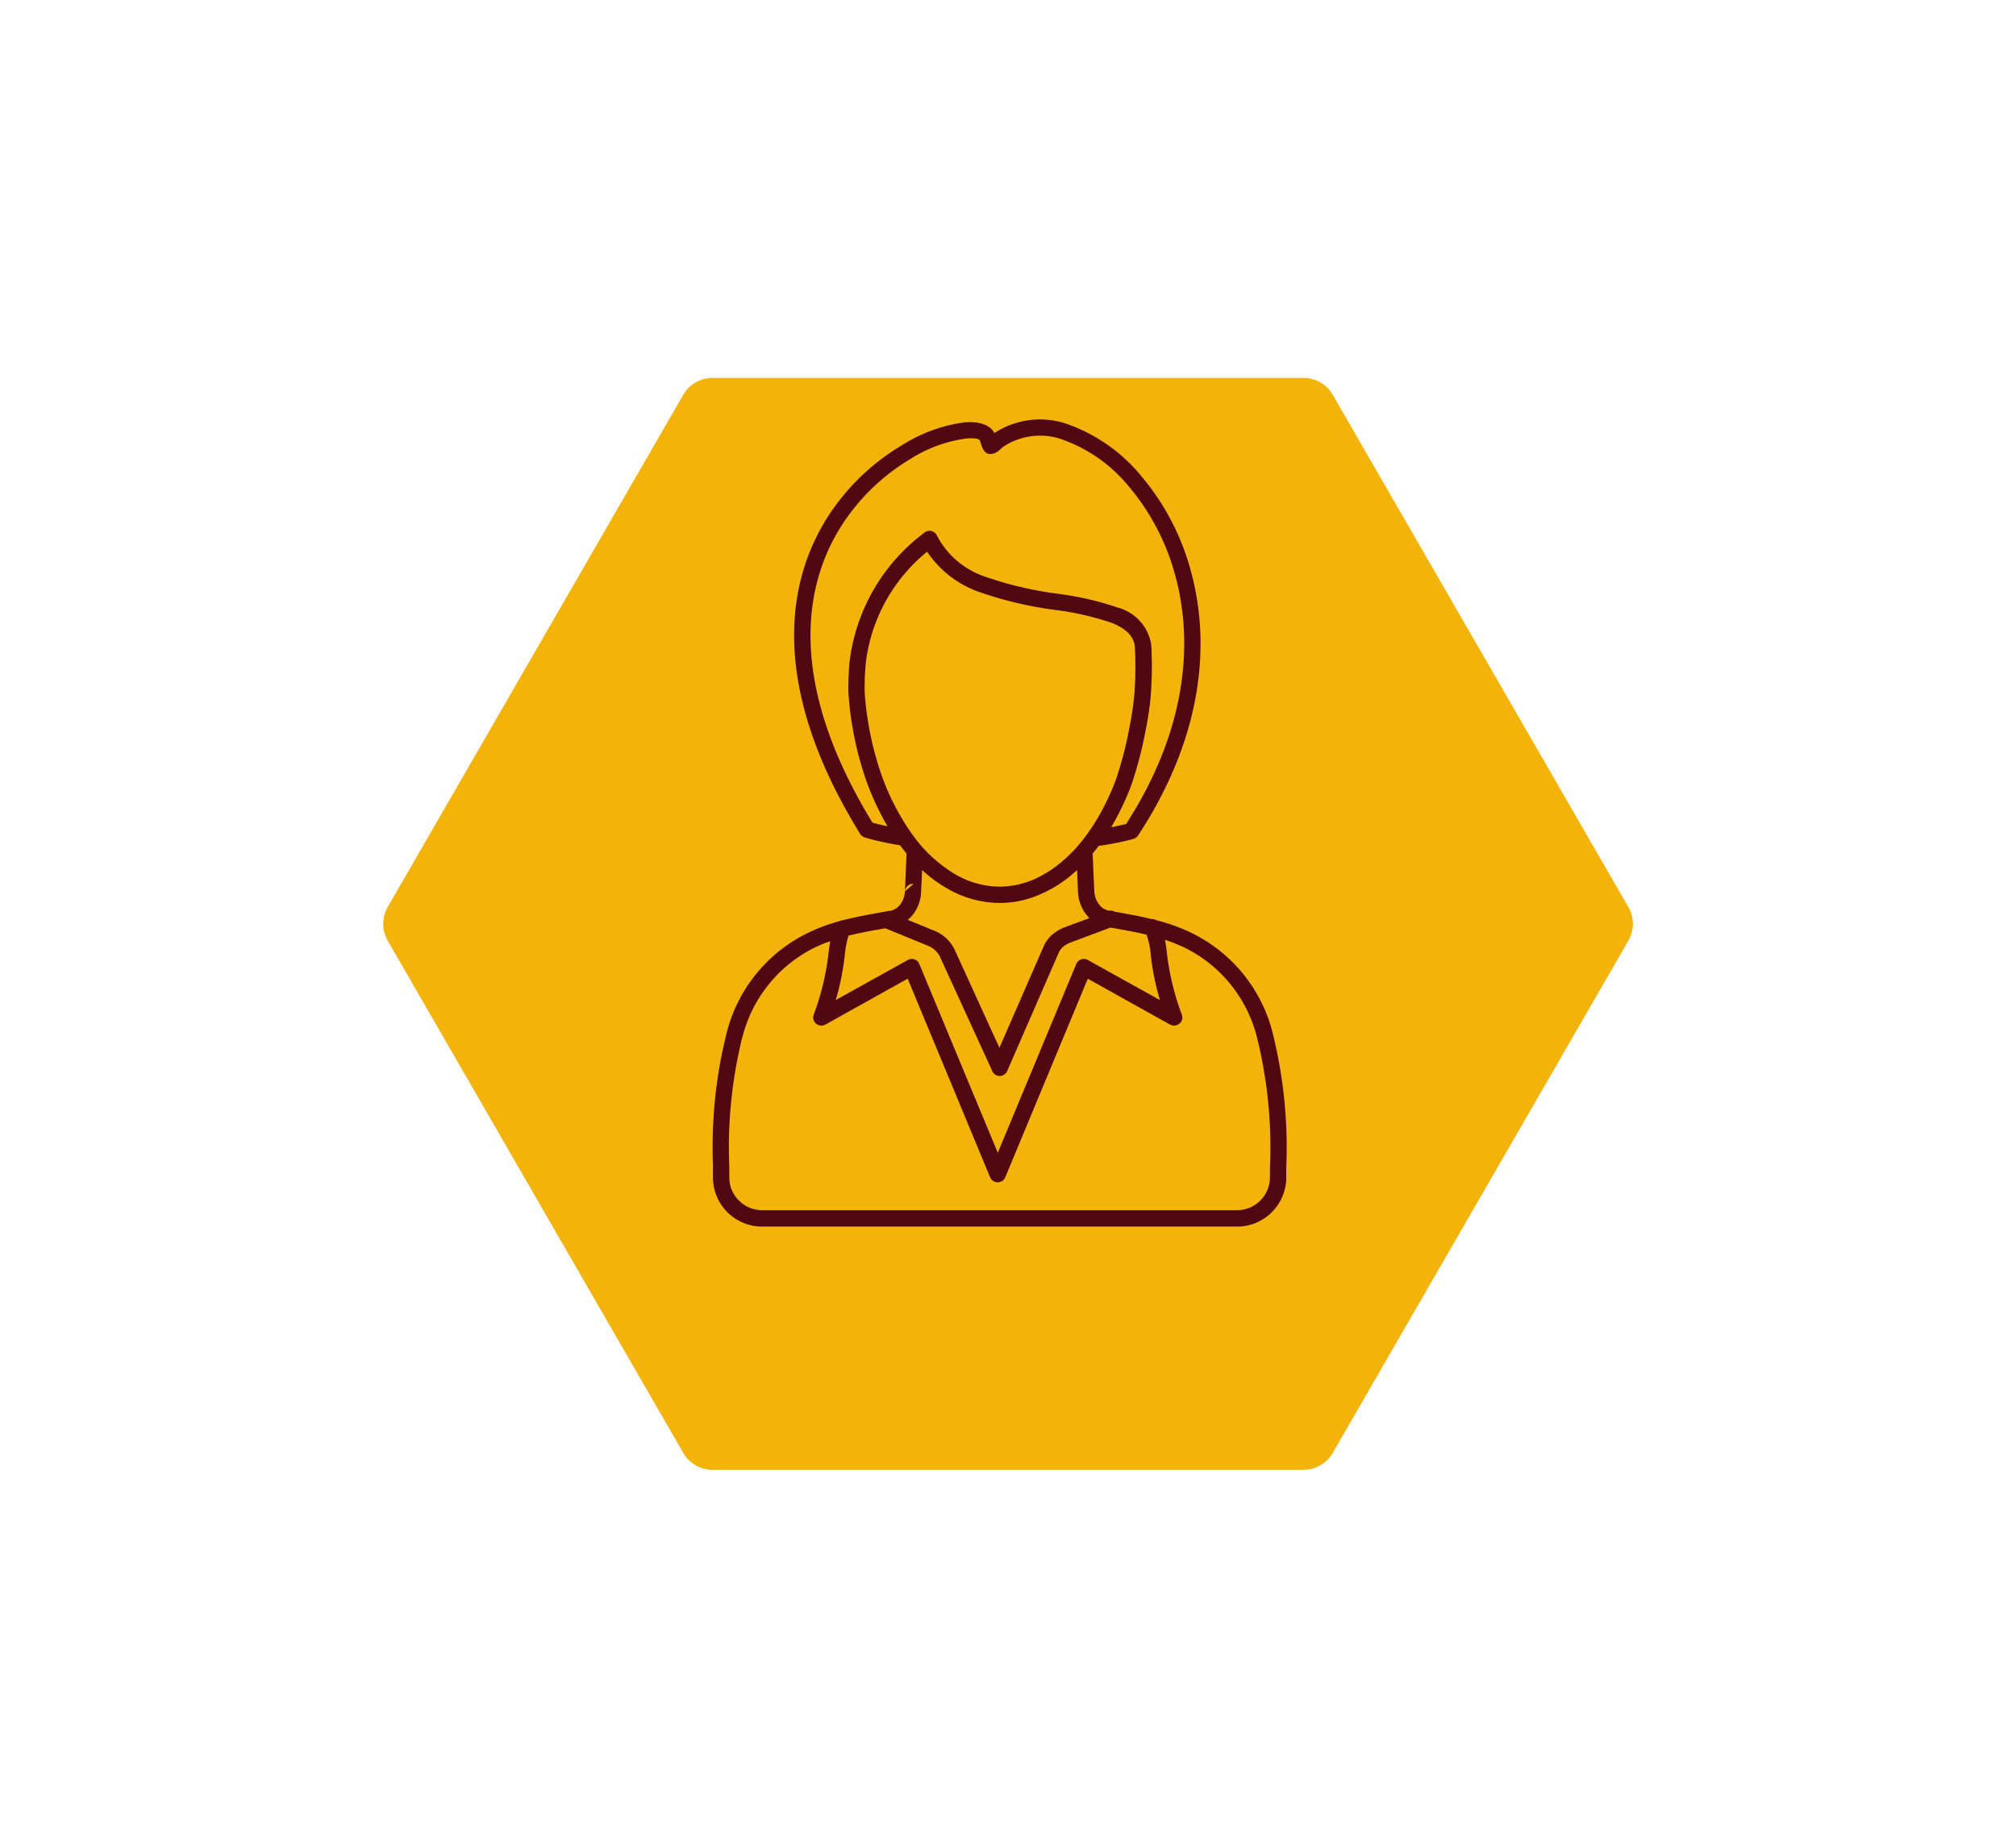 <svg xmlns="http://www.w3.org/2000/svg" xmlns:xlink="http://www.w3.org/1999/xlink" width="120" height="110" viewBox="0 0 120 110">
  <defs>
    <filter id="Polygon_13" x="0" y="0" width="120" height="110" filterUnits="userSpaceOnUse">
      <feOffset dy="6" input="SourceAlpha"/>
      <feGaussianBlur stdDeviation="7.5" result="blur"/>
      <feFlood flood-opacity="0.161"/>
      <feComposite operator="in" in2="blur"/>
      <feComposite in="SourceGraphic"/>
    </filter>
  </defs>
  <g id="icon" transform="translate(22.5 16.5)">
    <g transform="matrix(1, 0, 0, 1, -22.5, -16.5)" filter="url(#Polygon_13)">
      <path id="Polygon_13-2" data-name="Polygon 13" d="M55.095,0a2,2,0,0,1,1.732,1l17.6,30.5a2,2,0,0,1,0,2L56.827,64a2,2,0,0,1-1.732,1H19.905a2,2,0,0,1-1.732-1L.577,33.5a2,2,0,0,1,0-2L18.173,1a2,2,0,0,1,1.732-1Z" transform="translate(22.5 16.5)" fill="#f4b308"/>
    </g>
    <g id="Group_6005" data-name="Group 6005" transform="translate(-76.377 -93.279)">
      <path id="Path_5731" data-name="Path 5731" d="M107.912,131.541l1.6.655a2.283,2.283,0,0,1,1.235,1.222l2.619,5.738,2.626-6.021a2.043,2.043,0,0,1,.5-.7,2.648,2.648,0,0,1,.756-.452l1.472-.547a2.416,2.416,0,0,1-.176-.2,2.366,2.366,0,0,1-.5-1.33h0V129.9l-.054-1.323-.122.108h-.007l-.027.027a7.524,7.524,0,0,1-2.12,1.343,5.952,5.952,0,0,1-2.336.479,6.252,6.252,0,0,1-3.213-.918,7.778,7.778,0,0,1-1.4-1.046l-.061,1.31v.027a2.36,2.36,0,0,1-.493,1.33,1.844,1.844,0,0,1-.3.3Zm1.229,1.553a1.3,1.3,0,0,1,.425.284,1.289,1.289,0,0,1,.3.446l3.078,6.723a.482.482,0,0,0,.884-.007h0l3.058-7.02a1.081,1.081,0,0,1,.257-.365,1.561,1.561,0,0,1,.452-.263l2.376-.891.142.02c.668.122,1.35.243,2.012.4a4.82,4.82,0,0,1,.25,1.208,15.081,15.081,0,0,0,.547,2.687l-4.3-2.39a.486.486,0,0,0-.655.189l-.027.054h0l-4.671,11.239-4.671-11.239a.481.481,0,0,0-.635-.263l-.081.041-4.259,2.369a15.568,15.568,0,0,0,.54-2.687,5.489,5.489,0,0,1,.223-1.148c.715-.182,1.458-.31,2.187-.439l2.572,1.053Zm10.753-2.1a.518.518,0,0,1,.338.061l.04.007c.716.128,1.445.257,2.16.432a.474.474,0,0,1,.27.067,10.842,10.842,0,0,1,1.924.675,9.076,9.076,0,0,1,4.989,5.974,28.156,28.156,0,0,1,.824,8.087h0v.581a2.927,2.927,0,0,1-2.916,2.923H99.238a2.937,2.937,0,0,1-2.066-.857h0v-.007h-.007a2.943,2.943,0,0,1-.851-2.059V146.3l.007-.041a27.9,27.9,0,0,1,.824-8.046h0a9.072,9.072,0,0,1,4.989-5.974,9.926,9.926,0,0,1,1.674-.608.538.538,0,0,1,.209-.061c.817-.209,1.647-.358,2.464-.506l.385-.067h.034a.993.993,0,0,0,.553-.358,1.376,1.376,0,0,0,.284-.783l.007-.014.094-2.248c-.128-.162-.263-.324-.385-.493q-.557-.091-1.053-.2c-.378-.081-.736-.169-1.053-.27a.485.485,0,0,1-.284-.23c-5.549-9.012-4.388-15.438-1.519-19.434h0a13.345,13.345,0,0,1,3.983-3.659,9.277,9.277,0,0,1,3.753-1.384c.878-.074,1.526.142,1.789.635a4.947,4.947,0,0,1,4.557-.452,9.981,9.981,0,0,1,4.185,3.017,14.556,14.556,0,0,1,2.909,5.5c1.242,4.361.8,9.957-3.105,15.9a.53.53,0,0,1-.284.2h0c-.311.088-.668.169-1.046.243-.311.061-.655.122-1.013.169-.115.155-.23.311-.358.452l.1,2.261h0a1.432,1.432,0,0,0,.29.783.99.99,0,0,0,.581.364v-.007Zm-1.87-3.848-.081.1a9.37,9.37,0,0,1-.689.682l-.034.027a6.778,6.778,0,0,1-1.877,1.208,5.184,5.184,0,0,1-1.964.4,5.288,5.288,0,0,1-2.72-.783,8.392,8.392,0,0,1-2.45-2.288l-.054-.067-.027-.047-.014-.014a14.407,14.407,0,0,1-1.863-3.733,19.115,19.115,0,0,1-.9-4.523v-.054c-.007-.175-.014-.344-.007-.506s0-.351.014-.533c.007-.155.02-.337.034-.533s.04-.365.054-.5a10.078,10.078,0,0,1,3.618-6.359,6.182,6.182,0,0,0,3.078,2.39,22.487,22.487,0,0,0,4.516,1.073,17.222,17.222,0,0,1,3.368.763c.783.311,1.316.736,1.4,1.4l.013.3.014.284c0,.115.007.331.007.648,0,.243-.007.425-.007.54,0,.155-.007.324-.02.486s-.014.317-.027.5h0v.007c-.014.169-.027.317-.041.439l-.007.041c-.047.392-.1.79-.176,1.188s-.149.817-.236,1.2-.189.8-.3,1.188-.223.756-.344,1.114v.007a16.005,16.005,0,0,1-.77,1.721,12.5,12.5,0,0,1-.925,1.5h0c-.169.236-.338.452-.52.661l-.068.081Zm6.2,5.967a8.168,8.168,0,0,1,4.462,5.38,27.208,27.208,0,0,1,.783,7.8h0v.581a1.959,1.959,0,0,1-1.944,1.951H99.238a1.944,1.944,0,0,1-1.377-.574h0a1.943,1.943,0,0,1-.574-1.377v-.628a27.358,27.358,0,0,1,.783-7.756h.007a8.154,8.154,0,0,1,4.462-5.38,8.021,8.021,0,0,1,.756-.3c-.034.216-.068.445-.1.7a15.084,15.084,0,0,1-.878,3.659.483.483,0,0,0,.027.419.492.492,0,0,0,.662.189l4.9-2.734,4.908,11.827h0a.514.514,0,0,0,.263.256.487.487,0,0,0,.635-.256l4.914-11.827,4.9,2.734h0a.51.51,0,0,0,.4.027.479.479,0,0,0,.3-.614,15.468,15.468,0,0,1-.891-3.679c-.034-.284-.068-.54-.115-.783a10.006,10.006,0,0,1,1.006.392Zm-16.478-3.274a.487.487,0,0,1,.513-.446l-.513.446Zm-1.141-3.888.1.014a15.71,15.71,0,0,1-1.37-3.024,19.822,19.822,0,0,1-.945-4.766l-.007-.034c-.007-.2-.007-.4-.007-.594s.007-.391.014-.574c.014-.223.02-.412.034-.574s.041-.344.067-.54a11.255,11.255,0,0,1,4.361-7.331l.014-.013h.007v-.007a.943.943,0,0,1,.122-.081.486.486,0,0,1,.648.229,5.034,5.034,0,0,0,2.862,2.45,21.494,21.494,0,0,0,4.32,1.019,18.294,18.294,0,0,1,3.564.817,2.742,2.742,0,0,1,2.012,2.194h0v.034l.02.317v.007l.007.3c.007.2.013.425.013.675,0,.142-.007.324-.007.56-.007.189-.014.358-.02.513-.007.2-.02.371-.034.527-.007.135-.02.3-.041.472l-.007.1c-.054.391-.108.8-.182,1.195s-.155.824-.25,1.249-.2.837-.311,1.235-.236.8-.365,1.181h-.007l-.013.054a16.219,16.219,0,0,1-.81,1.8c-.122.23-.243.452-.378.675l.081-.02c.284-.054.554-.115.81-.176,3.625-5.61,4.044-10.868,2.882-14.952a13.7,13.7,0,0,0-2.714-5.137,9.028,9.028,0,0,0-3.767-2.727,3.974,3.974,0,0,0-3.686.338,2.035,2.035,0,0,0-.209.175.91.91,0,0,1-.378.243c-.432.115-.635-.068-.817-.743-.034-.142-.358-.189-.857-.142a8.286,8.286,0,0,0-3.341,1.242,12.443,12.443,0,0,0-3.686,3.4v0c-2.66,3.706-3.726,9.707,1.472,18.219.236.068.506.135.8.2Zm-2.214-7.776-.007-.02Z" transform="translate(0 0)" fill="#500811" fill-rule="evenodd"/>
    </g>
  </g>
</svg>
